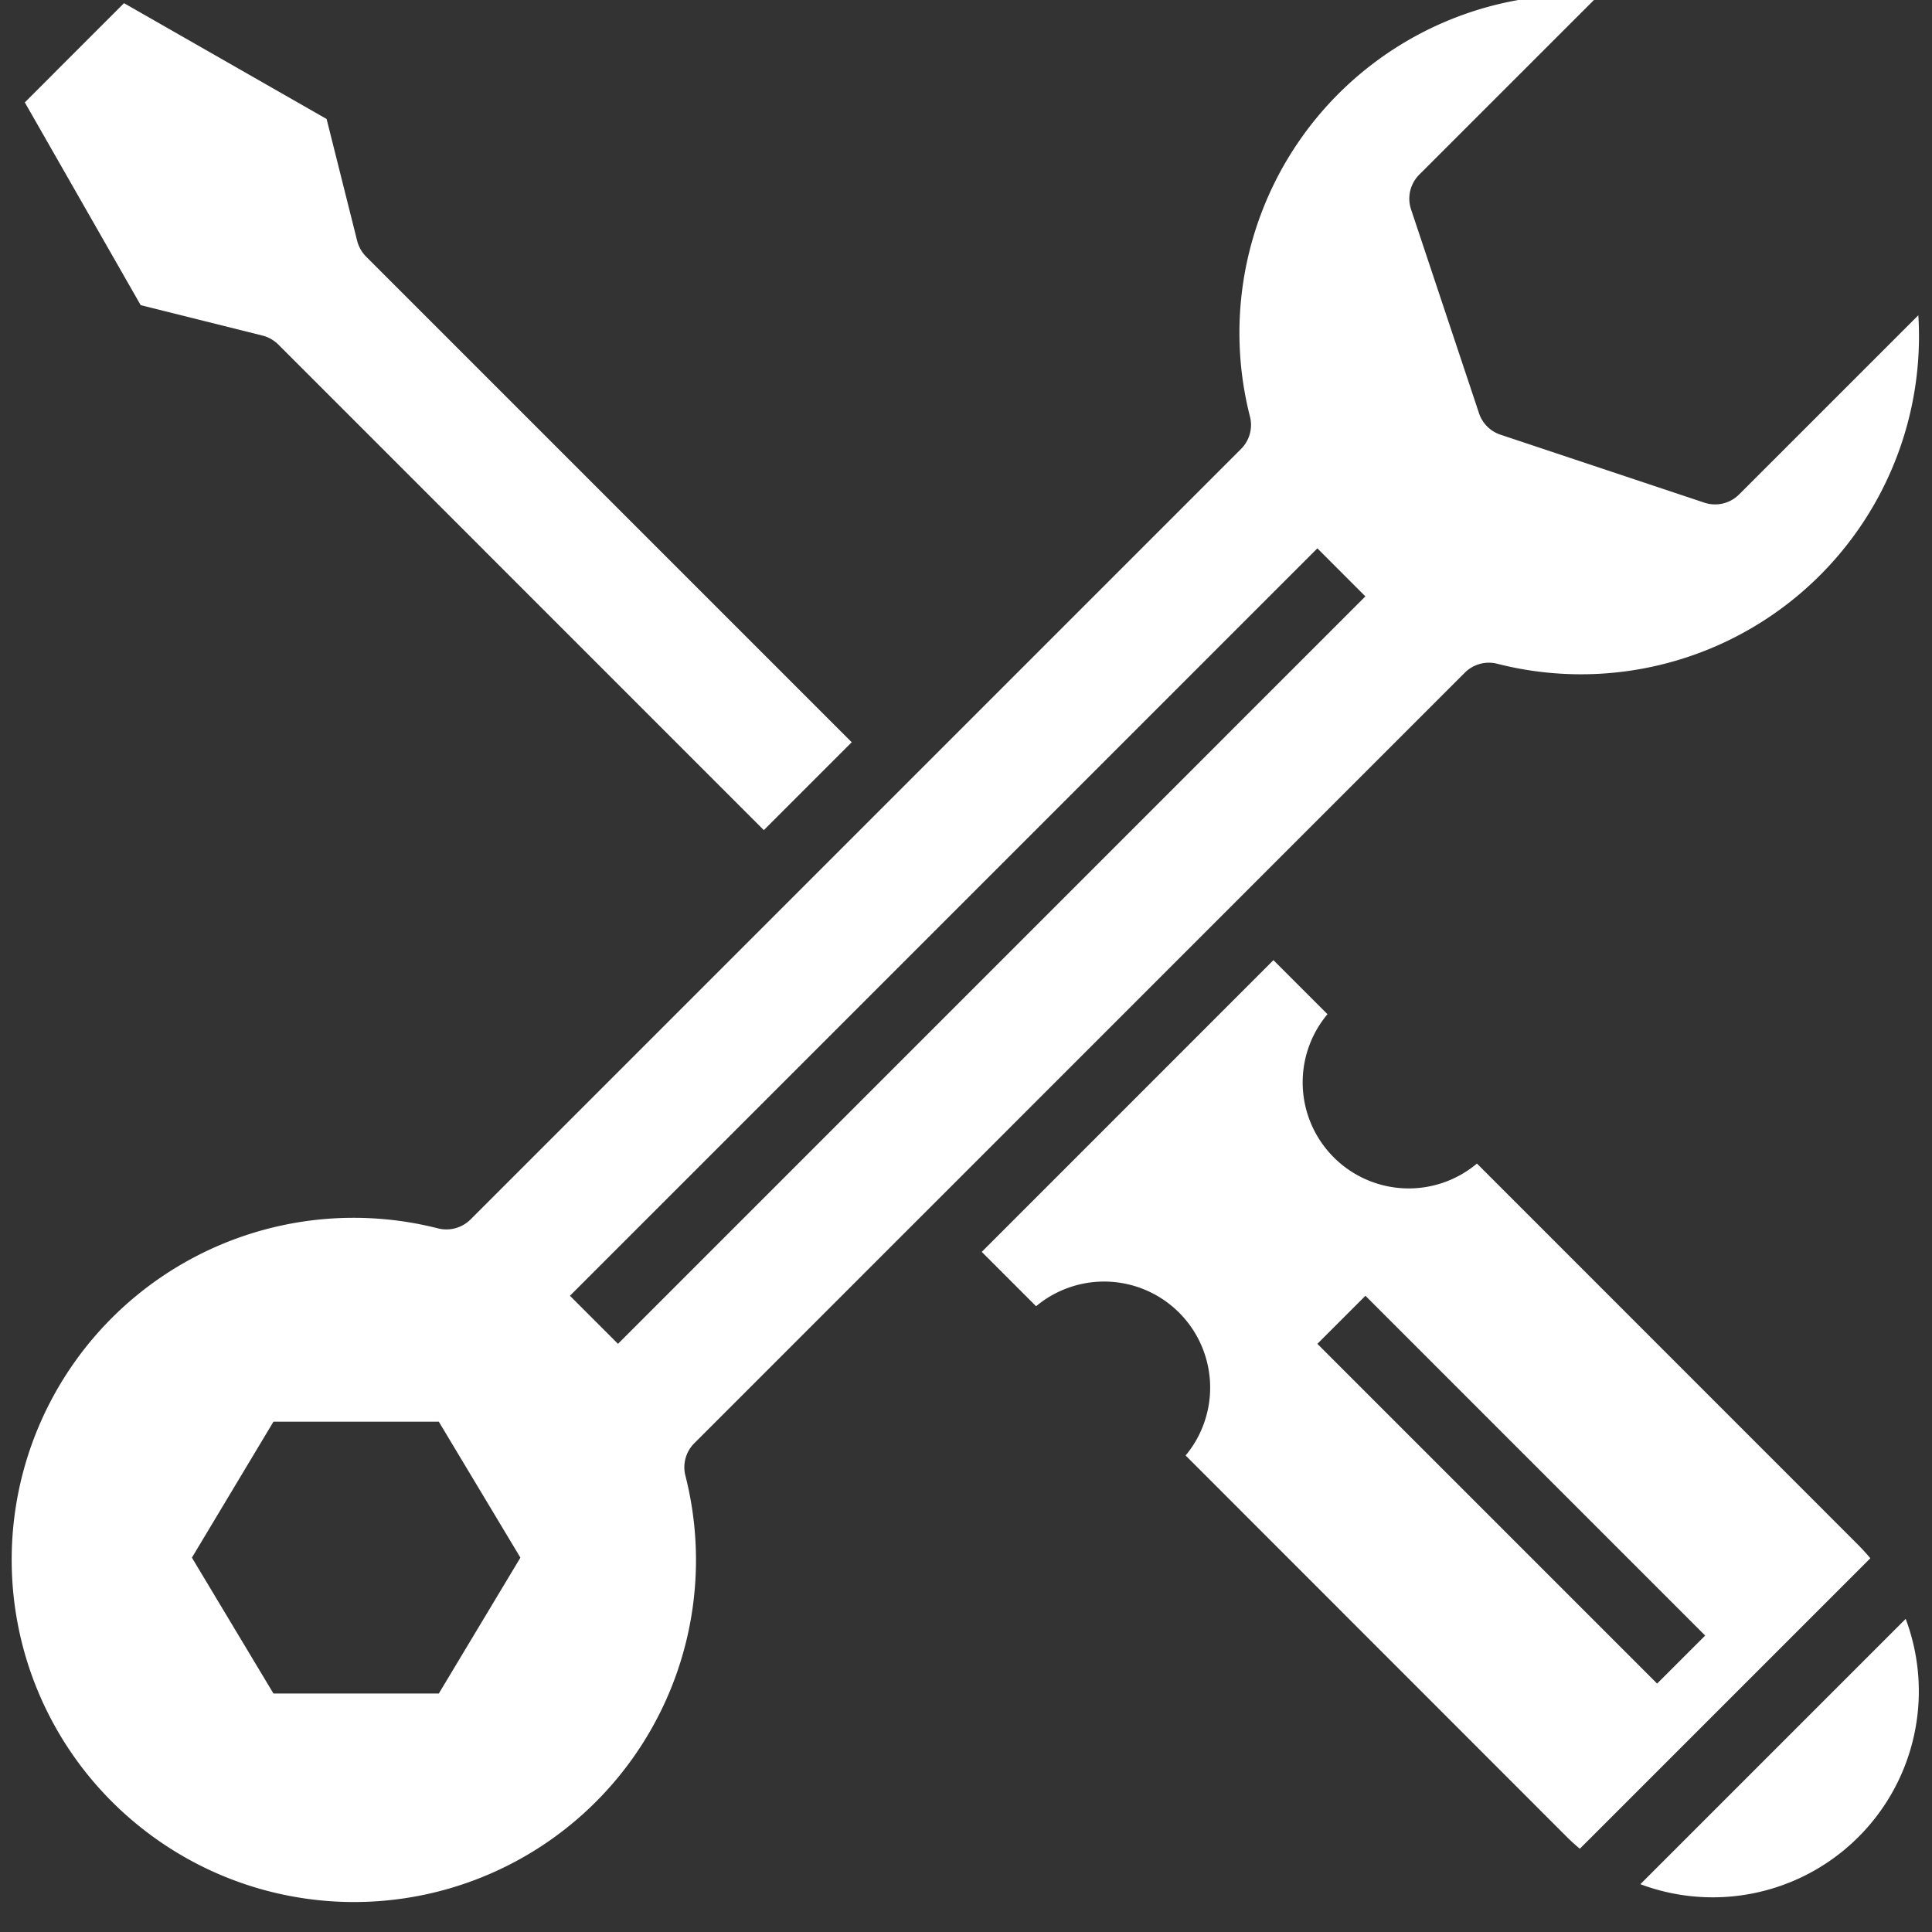 <svg xmlns="http://www.w3.org/2000/svg" xmlns:xlink="http://www.w3.org/1999/xlink" width="39" height="39" viewBox="0 0 39 39"><rect x="0" y="0" width="39" height="39" fill="#333333" stroke="none"/><defs><path id="yqlaa" d="M1091.299 1750.774c.12.03.23.093.318.18l9.802 9.803 1.774-1.774-9.802-9.802a.698.698 0 0 1-.181-.319l-.617-2.46-4.09-2.338-2.002 2.003 2.339 4.093z"/><path id="yqlab" d="M1100.015 1773.134a.685.685 0 0 0-.18.651 6.903 6.903 0 0 1-10.947 7.14 6.903 6.903 0 0 1 5.96-12.127.692.692 0 0 0 .65-.181l15.554-15.554a.685.685 0 0 0 .181-.651 6.824 6.824 0 0 1 7.035-8.504l-3.618 3.617a.686.686 0 0 0-.166.702l1.372 4.115a.683.683 0 0 0 .434.433l4.115 1.372a.684.684 0 0 0 .701-.166l3.618-3.617a6.823 6.823 0 0 1-8.503 7.034.687.687 0 0 0-.652.181zm-3.51 2.309l-1.647-2.744h-3.338l-1.646 2.744 1.646 2.743h3.338zm1.97-4.316l15.087-15.088-.969-.97-15.088 15.088z"/><path id="yqlac" d="M1119.113 1782.035a4.16 4.16 0 0 0 5.356-5.356z"/><path id="yqlad" d="M1123.517 1775.193l-7.703-7.705a2.14 2.14 0 0 1-2.89-.125 2.14 2.14 0 0 1-.127-2.89l-1.091-1.091-5.888 5.889 1.097 1.097a2.141 2.141 0 0 1 3.018 3.013l7.696 7.7c.084.085.172.162.262.238l5.864-5.864a4.5 4.5 0 0 0-.238-.262zm-4.066 2.792l-6.858-6.858.97-.97 6.858 6.859z"/></defs><g><g transform="translate(-1086 -1744)"><use fill="#fff" xlink:href="#yqlaa"/></g><g transform="translate(-1086 -1744)"><use fill="#fff" xlink:href="#yqlab"/></g><g transform="translate(-1086 -1744)"><use fill="#fff" xlink:href="#yqlac"/></g><g transform="translate(-1086 -1744)"><use fill="#fff" xlink:href="#yqlad"/></g></g></svg>